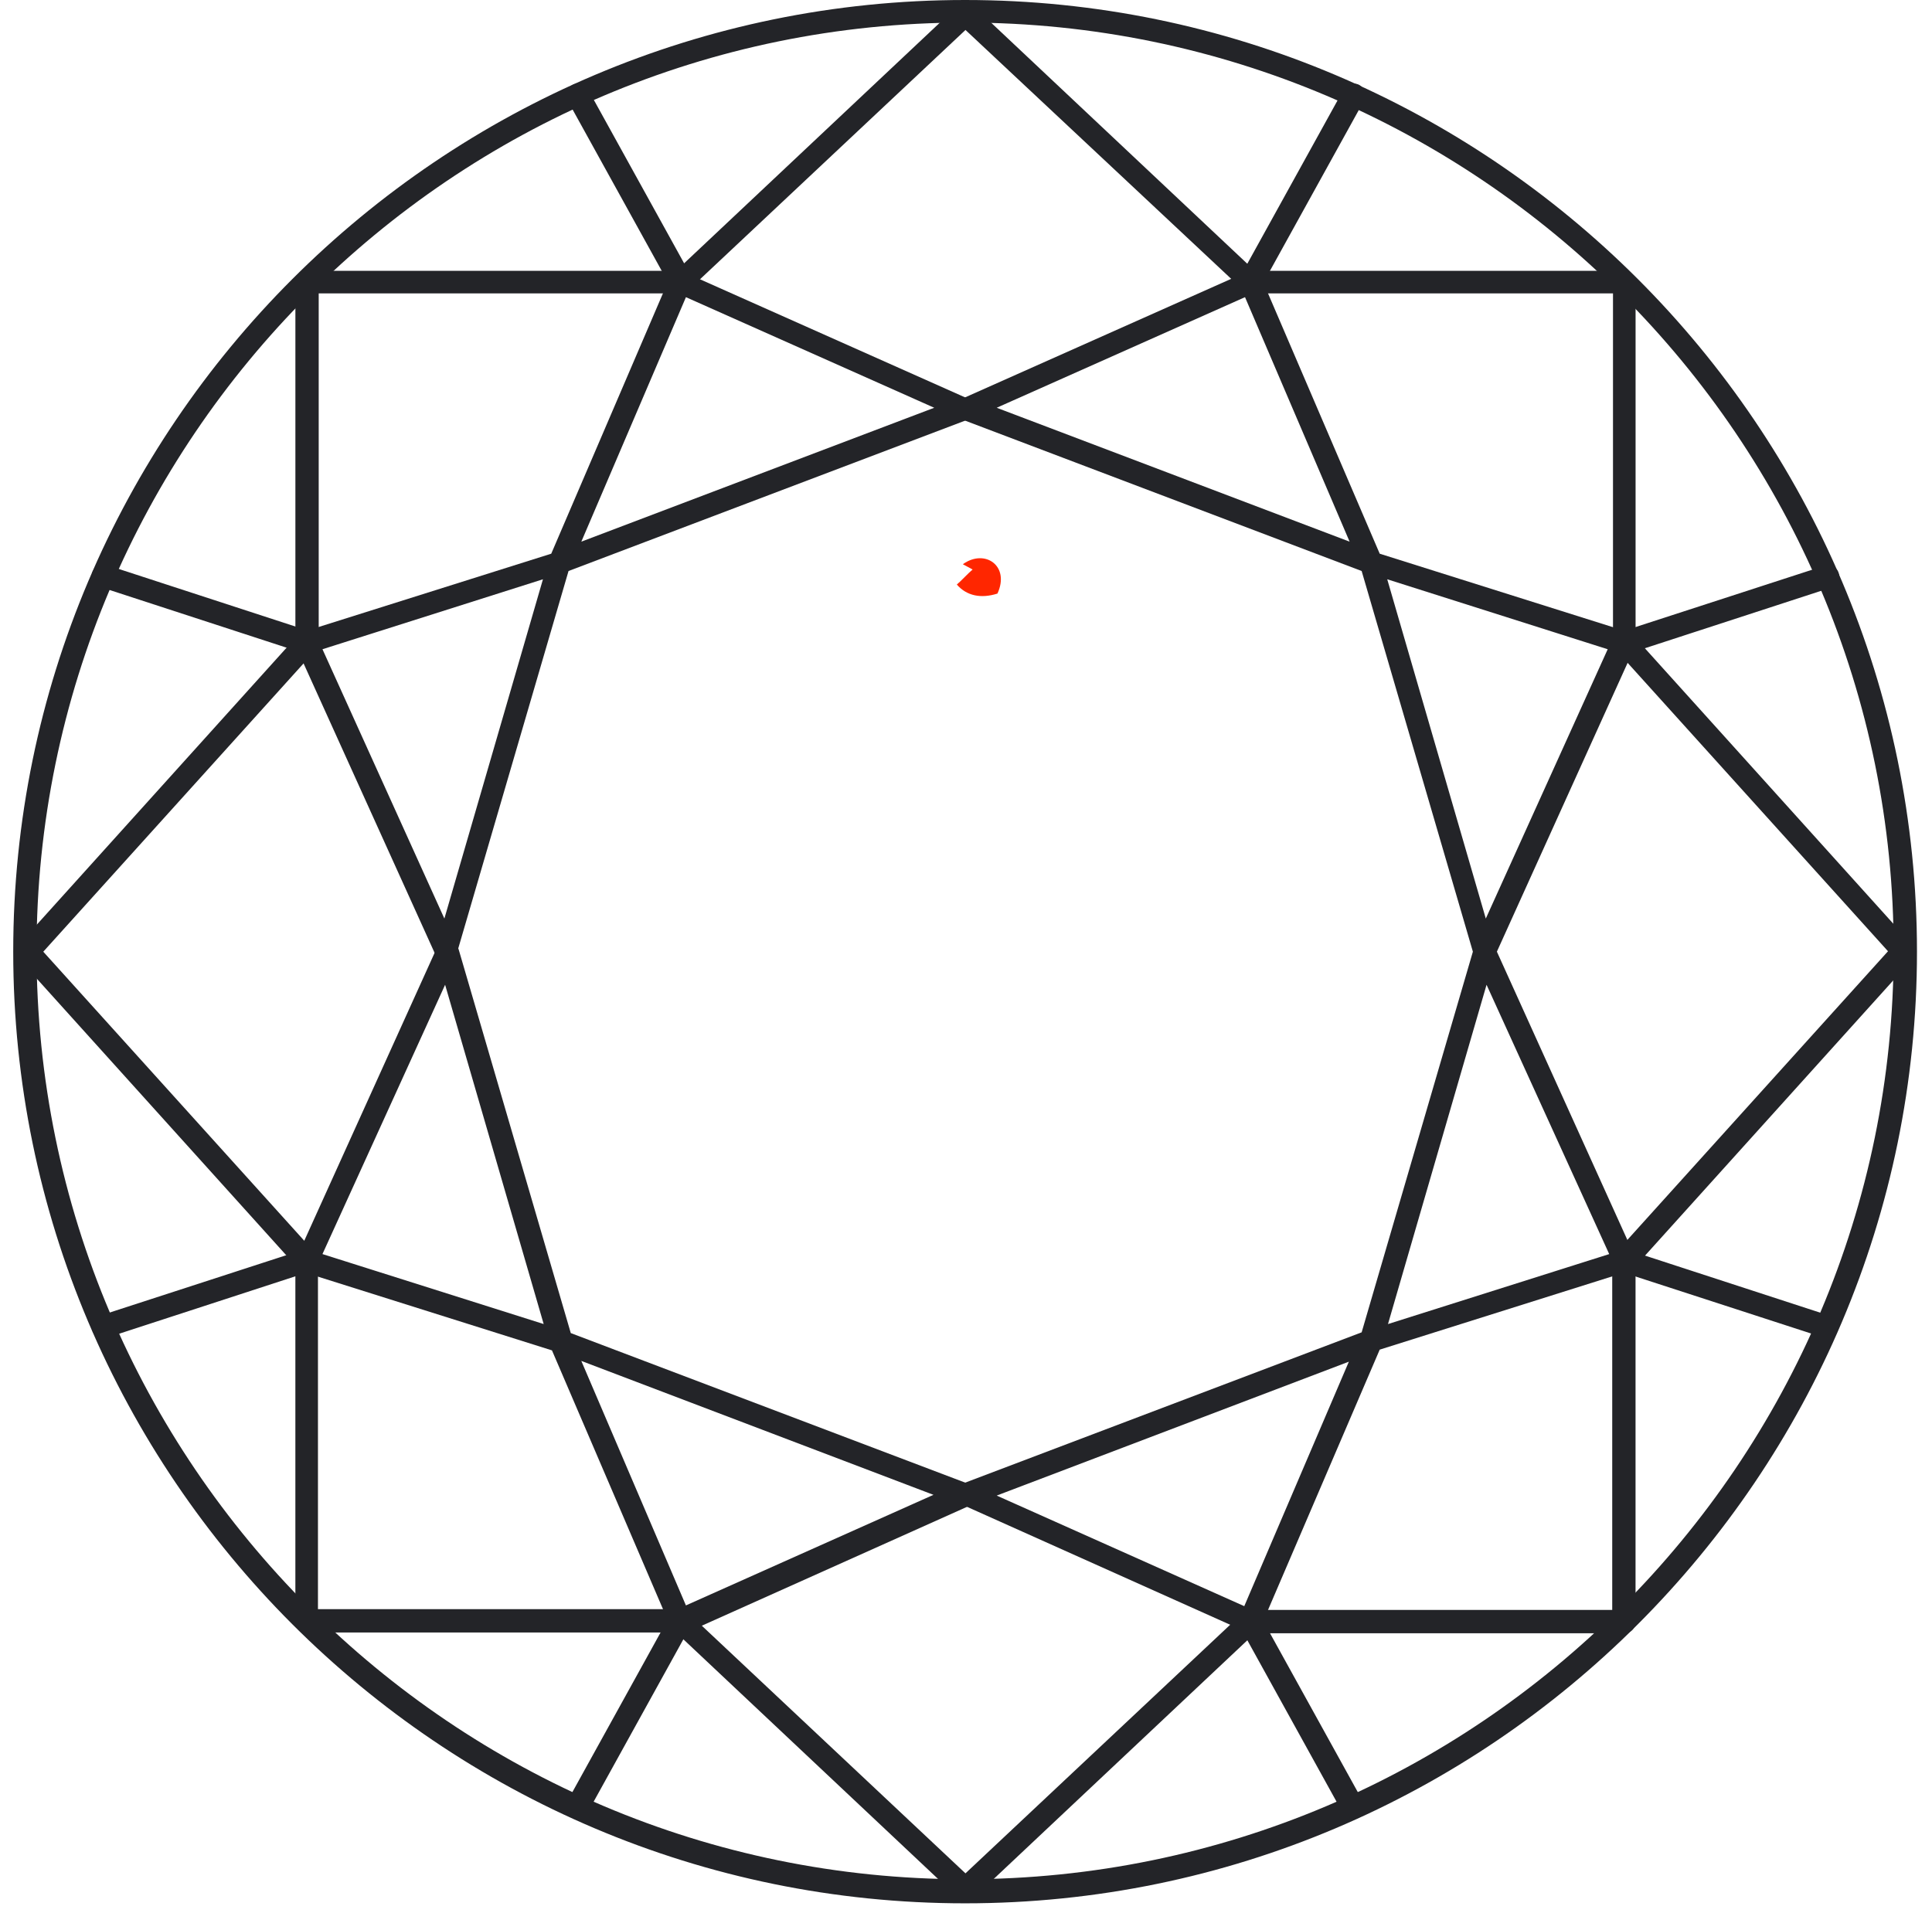 <svg width="103" height="102" viewBox="0 0 103 102" fill="none" xmlns="http://www.w3.org/2000/svg">
<path d="M51.452 101.495C23.451 101.495 0.705 78.709 0.705 50.747C0.705 22.746 23.491 0 51.452 0C79.413 0 102.199 22.746 102.199 50.747C102.199 78.709 79.453 101.495 51.452 101.495ZM51.452 1.204C24.133 1.204 1.948 23.428 1.948 50.707C1.948 78.027 24.173 100.211 51.452 100.211C78.771 100.211 100.956 77.987 100.956 50.707C100.996 23.428 78.771 1.204 51.452 1.204Z" fill="#232428"/>
<path d="M1.466 51.349C1.306 51.349 1.185 51.309 1.065 51.188C0.824 50.947 0.784 50.586 1.025 50.346L15.748 34.018V15.043C15.748 14.722 16.029 14.441 16.349 14.441H36.047L51.05 0.32C51.291 0.08 51.692 0.08 51.933 0.36C52.174 0.601 52.133 1.002 51.893 1.203L36.689 15.484C36.568 15.565 36.408 15.645 36.287 15.645H16.991V34.259C16.991 34.419 16.951 34.54 16.831 34.66L1.948 51.148C1.827 51.268 1.627 51.349 1.466 51.349Z" fill="#232428"/>
<path d="M23.811 51.35C23.571 51.35 23.33 51.229 23.25 50.989L15.788 34.501C15.708 34.34 15.708 34.14 15.788 34.019C15.868 33.859 15.989 33.739 16.149 33.699L29.388 29.526L35.686 14.844C35.766 14.683 35.887 14.563 36.007 14.523C36.167 14.483 36.328 14.483 36.488 14.523L51.612 21.262C51.853 21.383 51.973 21.583 51.973 21.824C51.973 22.065 51.813 22.305 51.572 22.386L30.31 30.449L24.333 50.908C24.253 51.149 24.052 51.31 23.771 51.35C23.852 51.35 23.852 51.35 23.811 51.35ZM17.192 34.621L23.691 48.983L28.946 30.89L17.192 34.621ZM36.569 15.847L30.992 28.884L49.807 21.744L36.569 15.847Z" fill="#232428"/>
<path d="M16.35 34.861C16.31 34.861 16.229 34.861 16.149 34.821L5.318 31.291C4.997 31.17 4.836 30.849 4.916 30.529C5.037 30.208 5.358 30.047 5.679 30.127L16.51 33.658C16.831 33.778 16.991 34.099 16.911 34.42C16.831 34.701 16.59 34.861 16.35 34.861Z" fill="#232428"/>
<path d="M36.287 15.646C36.087 15.646 35.886 15.525 35.766 15.325L30.27 5.376C30.109 5.095 30.23 4.694 30.51 4.533C30.791 4.373 31.192 4.493 31.353 4.774L36.849 14.723C37.009 15.004 36.929 15.405 36.608 15.565C36.488 15.646 36.367 15.646 36.287 15.646Z" fill="#232428"/>
<path d="M51.451 101.335C51.291 101.335 51.13 101.294 51.05 101.174L36.046 87.053H16.349C16.028 87.053 15.747 86.772 15.747 86.451V67.476L1.025 51.149C0.784 50.908 0.824 50.507 1.065 50.266C1.305 50.026 1.706 50.066 1.907 50.306L16.79 66.794C16.87 66.915 16.951 67.075 16.951 67.195V85.809H36.247C36.407 85.809 36.568 85.89 36.648 85.97L51.892 100.292C52.133 100.532 52.133 100.893 51.932 101.134C51.812 101.294 51.652 101.335 51.451 101.335Z" fill="#232428"/>
<path d="M36.287 87.053C36.206 87.053 36.126 87.053 36.046 87.013C35.886 86.933 35.765 86.853 35.725 86.692L29.427 72.009L16.188 67.837C16.028 67.797 15.908 67.677 15.827 67.516C15.747 67.356 15.747 67.155 15.827 67.035L23.289 50.547C23.409 50.306 23.61 50.186 23.891 50.186C24.131 50.186 24.372 50.387 24.452 50.627L30.43 71.087L51.691 79.15C51.932 79.23 52.093 79.471 52.093 79.712C52.093 79.953 51.932 80.193 51.732 80.273L36.608 87.053C36.447 87.053 36.367 87.053 36.287 87.053ZM30.991 72.571L36.568 85.609L49.766 79.712L30.991 72.571ZM17.191 66.874L28.985 70.605L23.73 52.513L17.191 66.874Z" fill="#232428"/>
<path d="M5.477 71.368C5.236 71.368 4.995 71.207 4.915 70.927C4.795 70.606 4.995 70.245 5.316 70.164L16.188 66.634C16.509 66.514 16.87 66.714 16.95 67.035C17.07 67.356 16.87 67.717 16.549 67.798L5.718 71.328C5.597 71.368 5.557 71.368 5.477 71.368Z" fill="#232428"/>
<path d="M30.752 97.002C30.632 97.002 30.552 96.962 30.471 96.921C30.19 96.761 30.07 96.4 30.231 96.079L35.727 86.13C35.887 85.849 36.288 85.729 36.569 85.889C36.85 86.05 36.97 86.411 36.81 86.732L31.314 96.681C31.193 96.881 30.993 97.002 30.752 97.002Z" fill="#232428"/>
<path d="M101.478 51.35C101.318 51.35 101.157 51.269 101.037 51.149L86.154 34.661C86.033 34.541 85.993 34.42 85.993 34.26V15.646H66.697C66.537 15.646 66.376 15.566 66.296 15.485L51.052 1.204C50.811 0.963 50.811 0.602 51.011 0.361C51.252 0.121 51.613 0.081 51.894 0.321L66.898 14.442H86.595C86.916 14.442 87.197 14.723 87.197 15.044V34.019L101.919 50.347C102.16 50.587 102.12 50.989 101.879 51.189C101.759 51.309 101.598 51.35 101.478 51.35Z" fill="#232428"/>
<path d="M79.132 51.35H79.092C78.851 51.35 78.611 51.149 78.57 50.908L72.593 30.449L51.331 22.385C51.091 22.305 50.93 22.064 50.93 21.824C50.93 21.583 51.05 21.342 51.291 21.262L66.415 14.523C66.576 14.442 66.736 14.442 66.897 14.523C67.057 14.563 67.177 14.723 67.258 14.844L73.556 29.526L86.794 33.698C86.955 33.738 87.115 33.859 87.155 34.019C87.236 34.18 87.236 34.38 87.155 34.501L79.694 50.989C79.573 51.229 79.373 51.35 79.132 51.35ZM73.957 30.89L79.212 48.983L85.711 34.621L73.957 30.89ZM53.137 21.744L71.951 28.884L66.375 15.846L53.137 21.744Z" fill="#232428"/>
<path d="M86.594 34.861C86.313 34.861 86.112 34.701 85.992 34.46C85.912 34.139 86.072 33.778 86.393 33.698L97.265 30.168C97.586 30.088 97.947 30.248 98.027 30.569C98.147 30.89 97.947 31.251 97.626 31.331L86.794 34.861C86.714 34.861 86.674 34.861 86.594 34.861Z" fill="#232428"/>
<path d="M66.655 15.646C66.535 15.646 66.454 15.605 66.374 15.565C66.093 15.405 65.973 15.044 66.133 14.723L71.629 4.774C71.79 4.493 72.191 4.373 72.472 4.533C72.753 4.694 72.873 5.055 72.713 5.376L67.216 15.325C67.096 15.525 66.896 15.646 66.655 15.646Z" fill="#232428"/>
<path d="M51.452 101.335C51.291 101.335 51.131 101.255 51.01 101.134C50.77 100.894 50.81 100.493 51.05 100.292L66.255 86.01C66.375 85.89 66.495 85.85 66.656 85.85H85.952V67.236C85.952 67.075 85.992 66.955 86.112 66.835L100.996 50.347C101.236 50.106 101.597 50.066 101.878 50.307C102.119 50.547 102.159 50.908 101.918 51.189L87.195 67.517V86.492C87.195 86.853 86.915 87.094 86.594 87.094H66.897L51.893 101.215C51.773 101.295 51.612 101.335 51.452 101.335Z" fill="#232428"/>
<path d="M66.656 87.053C66.576 87.053 66.495 87.053 66.415 87.013L51.291 80.234C51.05 80.153 50.93 79.913 50.93 79.672C50.93 79.431 51.091 79.191 51.331 79.11L72.593 71.047L78.57 50.588C78.651 50.347 78.851 50.186 79.092 50.146C79.333 50.106 79.573 50.267 79.694 50.507L87.155 66.995C87.236 67.156 87.236 67.316 87.155 67.477C87.075 67.637 86.955 67.757 86.794 67.798L73.556 71.97L67.258 86.652C67.177 86.813 67.057 86.933 66.897 86.973C66.816 87.053 66.736 87.053 66.656 87.053ZM53.137 79.752L66.335 85.649L71.911 72.612L53.137 79.752ZM79.252 52.513L73.997 70.606L85.791 66.875L79.252 52.513Z" fill="#232428"/>
<path d="M97.426 71.368C97.386 71.368 97.306 71.368 97.225 71.328L86.354 67.797C86.033 67.677 85.872 67.356 85.953 67.035C86.033 66.714 86.394 66.554 86.715 66.634L97.546 70.164C97.867 70.285 98.028 70.606 97.947 70.926C97.947 71.207 97.707 71.368 97.426 71.368Z" fill="#232428"/>
<path d="M72.15 97.002C71.95 97.002 71.709 96.881 71.589 96.681L66.093 86.732C65.933 86.451 66.013 86.05 66.334 85.889C66.614 85.729 67.016 85.849 67.176 86.13L72.672 96.079C72.832 96.36 72.712 96.761 72.431 96.921C72.351 96.962 72.271 97.002 72.15 97.002Z" fill="#232428"/>
<path d="M51.853 30.369C51.612 30.569 51.251 30.97 51.011 31.171C51.532 31.773 52.294 31.933 53.177 31.652C53.859 30.168 52.495 29.245 51.332 30.088" fill="#FF2600"/>
</svg>
